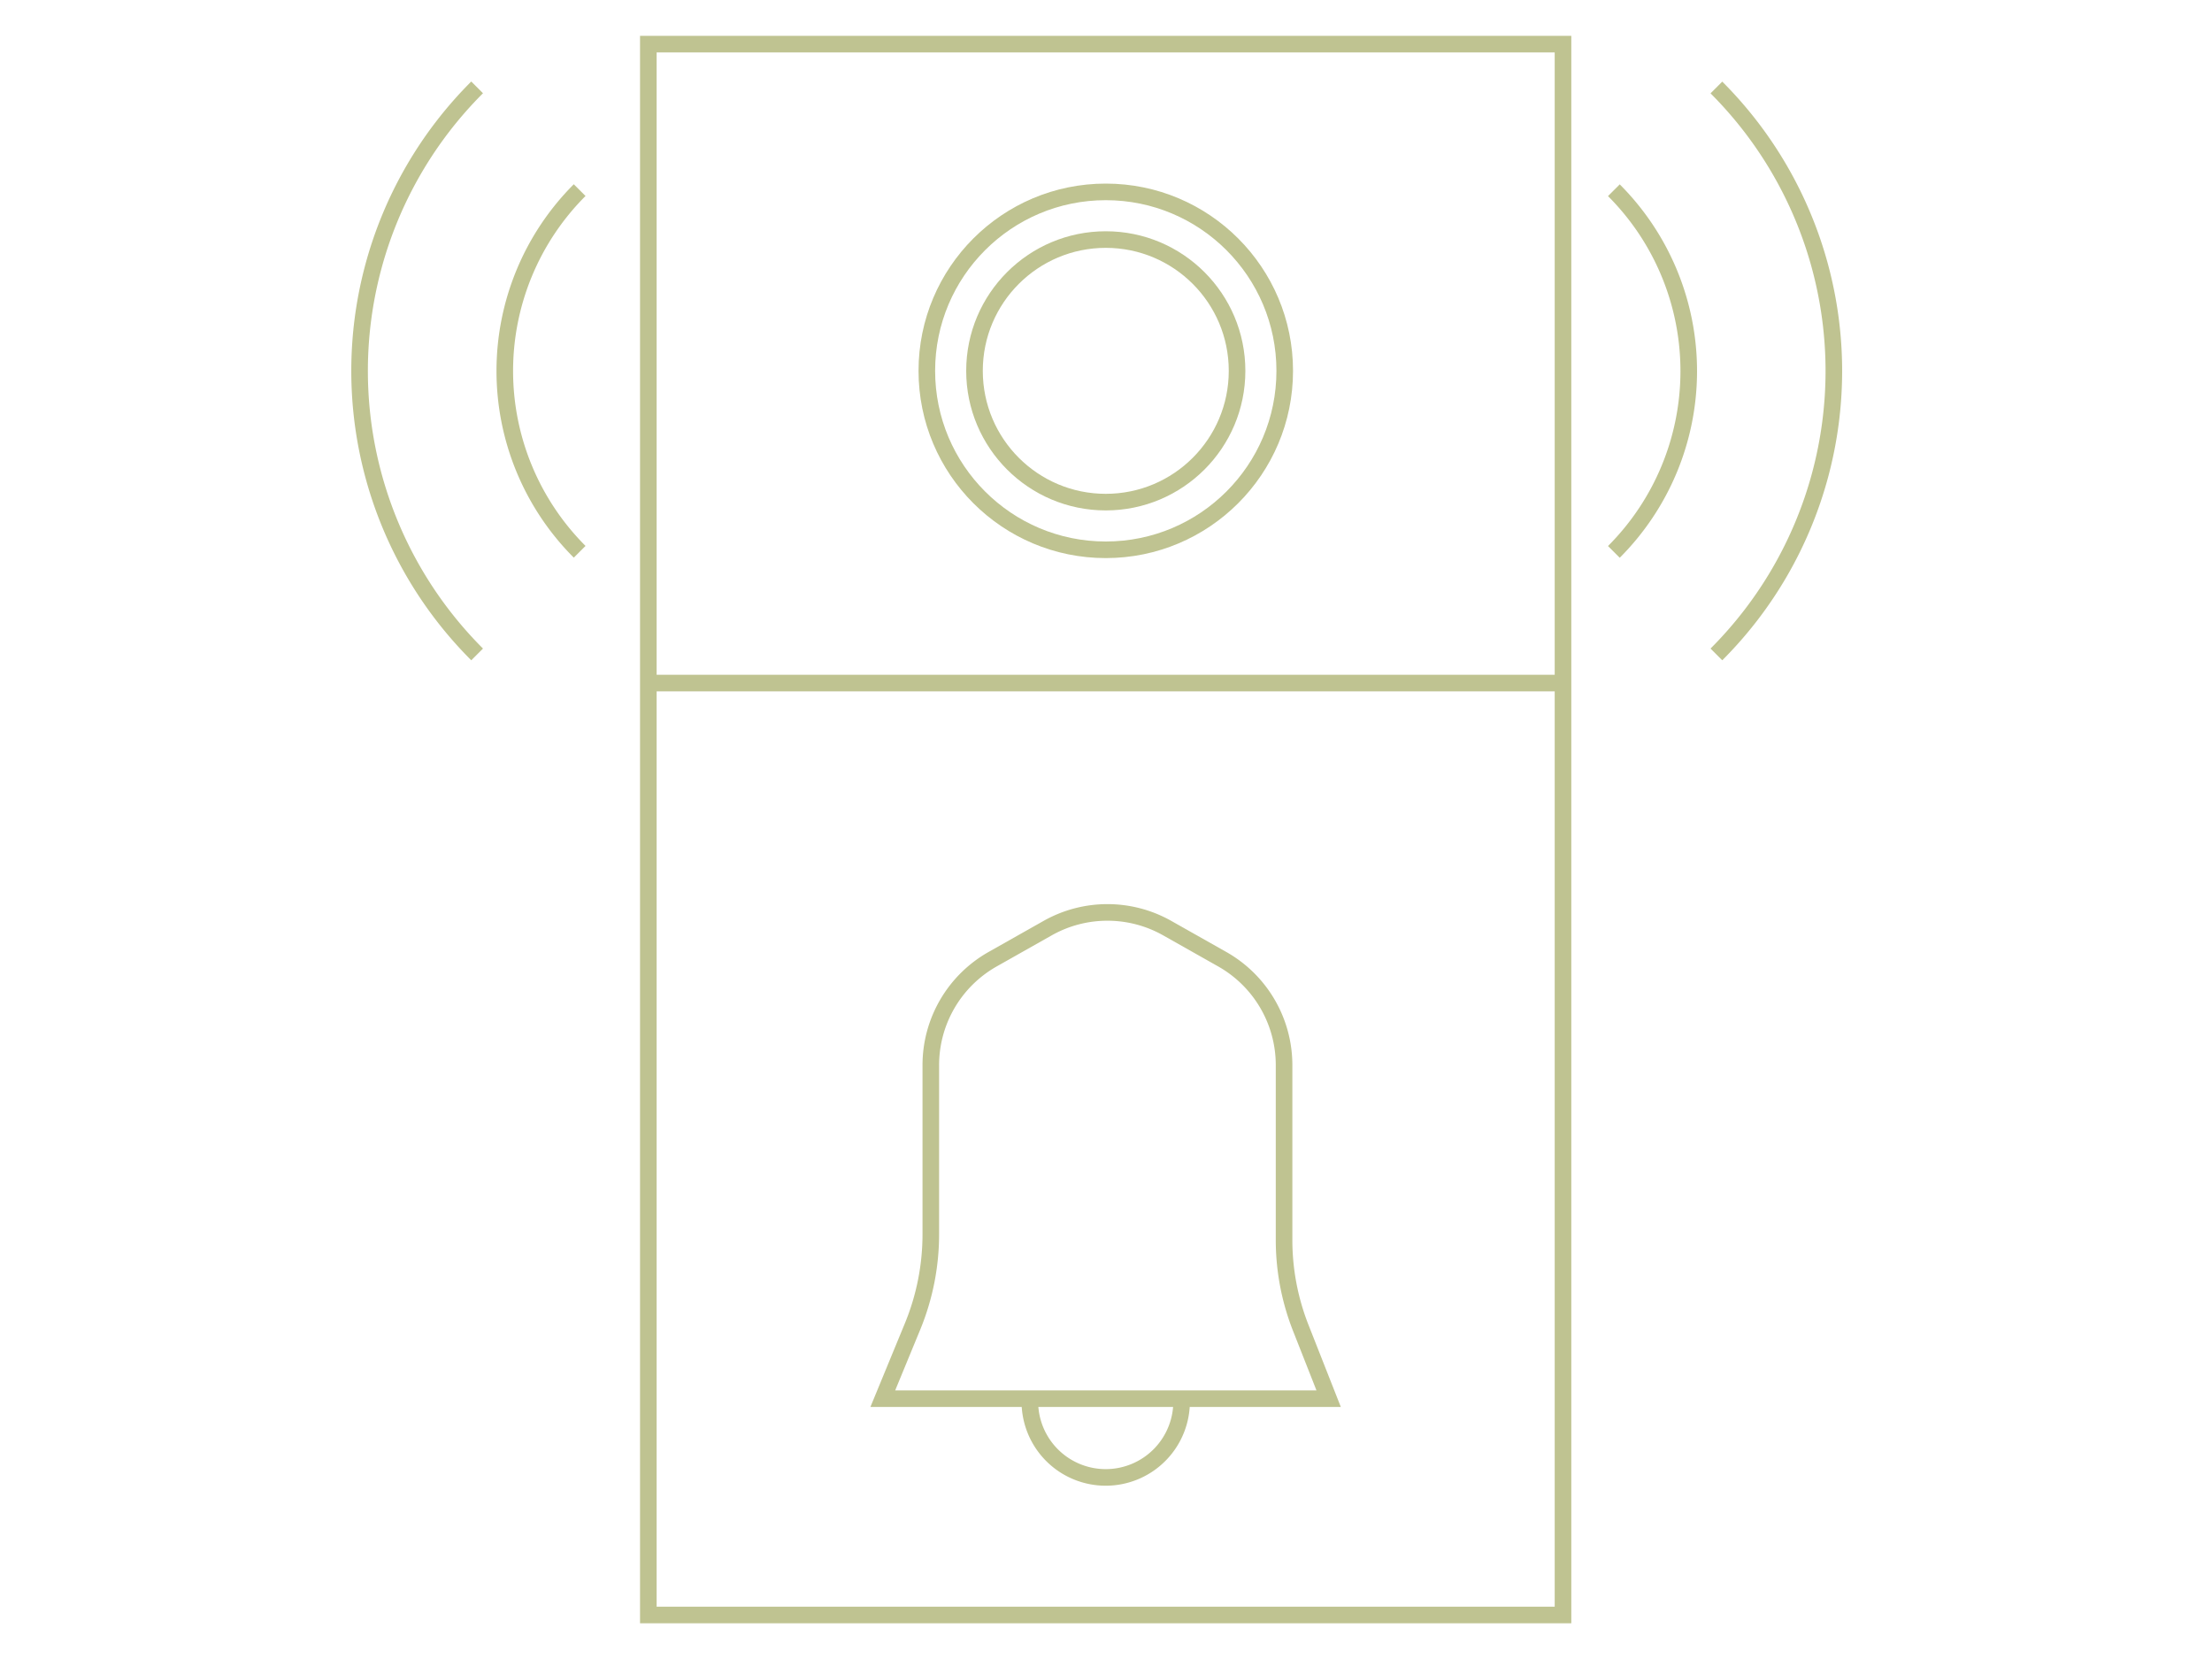 <svg viewBox="0 0 200 150" xmlns="http://www.w3.org/2000/svg" id="Capa_1"><defs><style>.cls-1{fill:none;stroke:#bfc391;stroke-miterlimit:10;stroke-width:1.5px;}</style></defs><rect height="142.03" width="82.7" y="3.99" x="58.62" class="cls-1"></rect><circle r="11.87" cy="33.53" cx="99.98" class="cls-1"></circle><circle r="16.18" cy="33.53" cx="99.98" class="cls-1"></circle><line y2="61.76" x2="141.33" y1="61.76" x1="58.62" class="cls-1"></line><path d="M52.41,49.89a23.13,23.13,0,0,1,0-32.7" class="cls-1"></path><path d="M43.14,59.17a36.23,36.23,0,0,1,0-51.27" class="cls-1"></path><path d="M145.92,49.9a23.13,23.13,0,0,0,0-32.7" class="cls-1"></path><path d="M155.19,59.17a36.24,36.24,0,0,0,0-51.26" class="cls-1"></path><path d="M120.13,126.46H79.82l2.7-6.55a21.94,21.94,0,0,0,1.64-8.31V96.31a11,11,0,0,1,5.62-9.6l4.94-2.79a11,11,0,0,1,10.82,0l4.94,2.79a11,11,0,0,1,5.62,9.6v15.78a21.69,21.69,0,0,0,1.52,8Z" class="cls-1"></path><path d="M93.12,126.46a6.86,6.86,0,1,0,13.71,0" class="cls-1"></path></svg>
